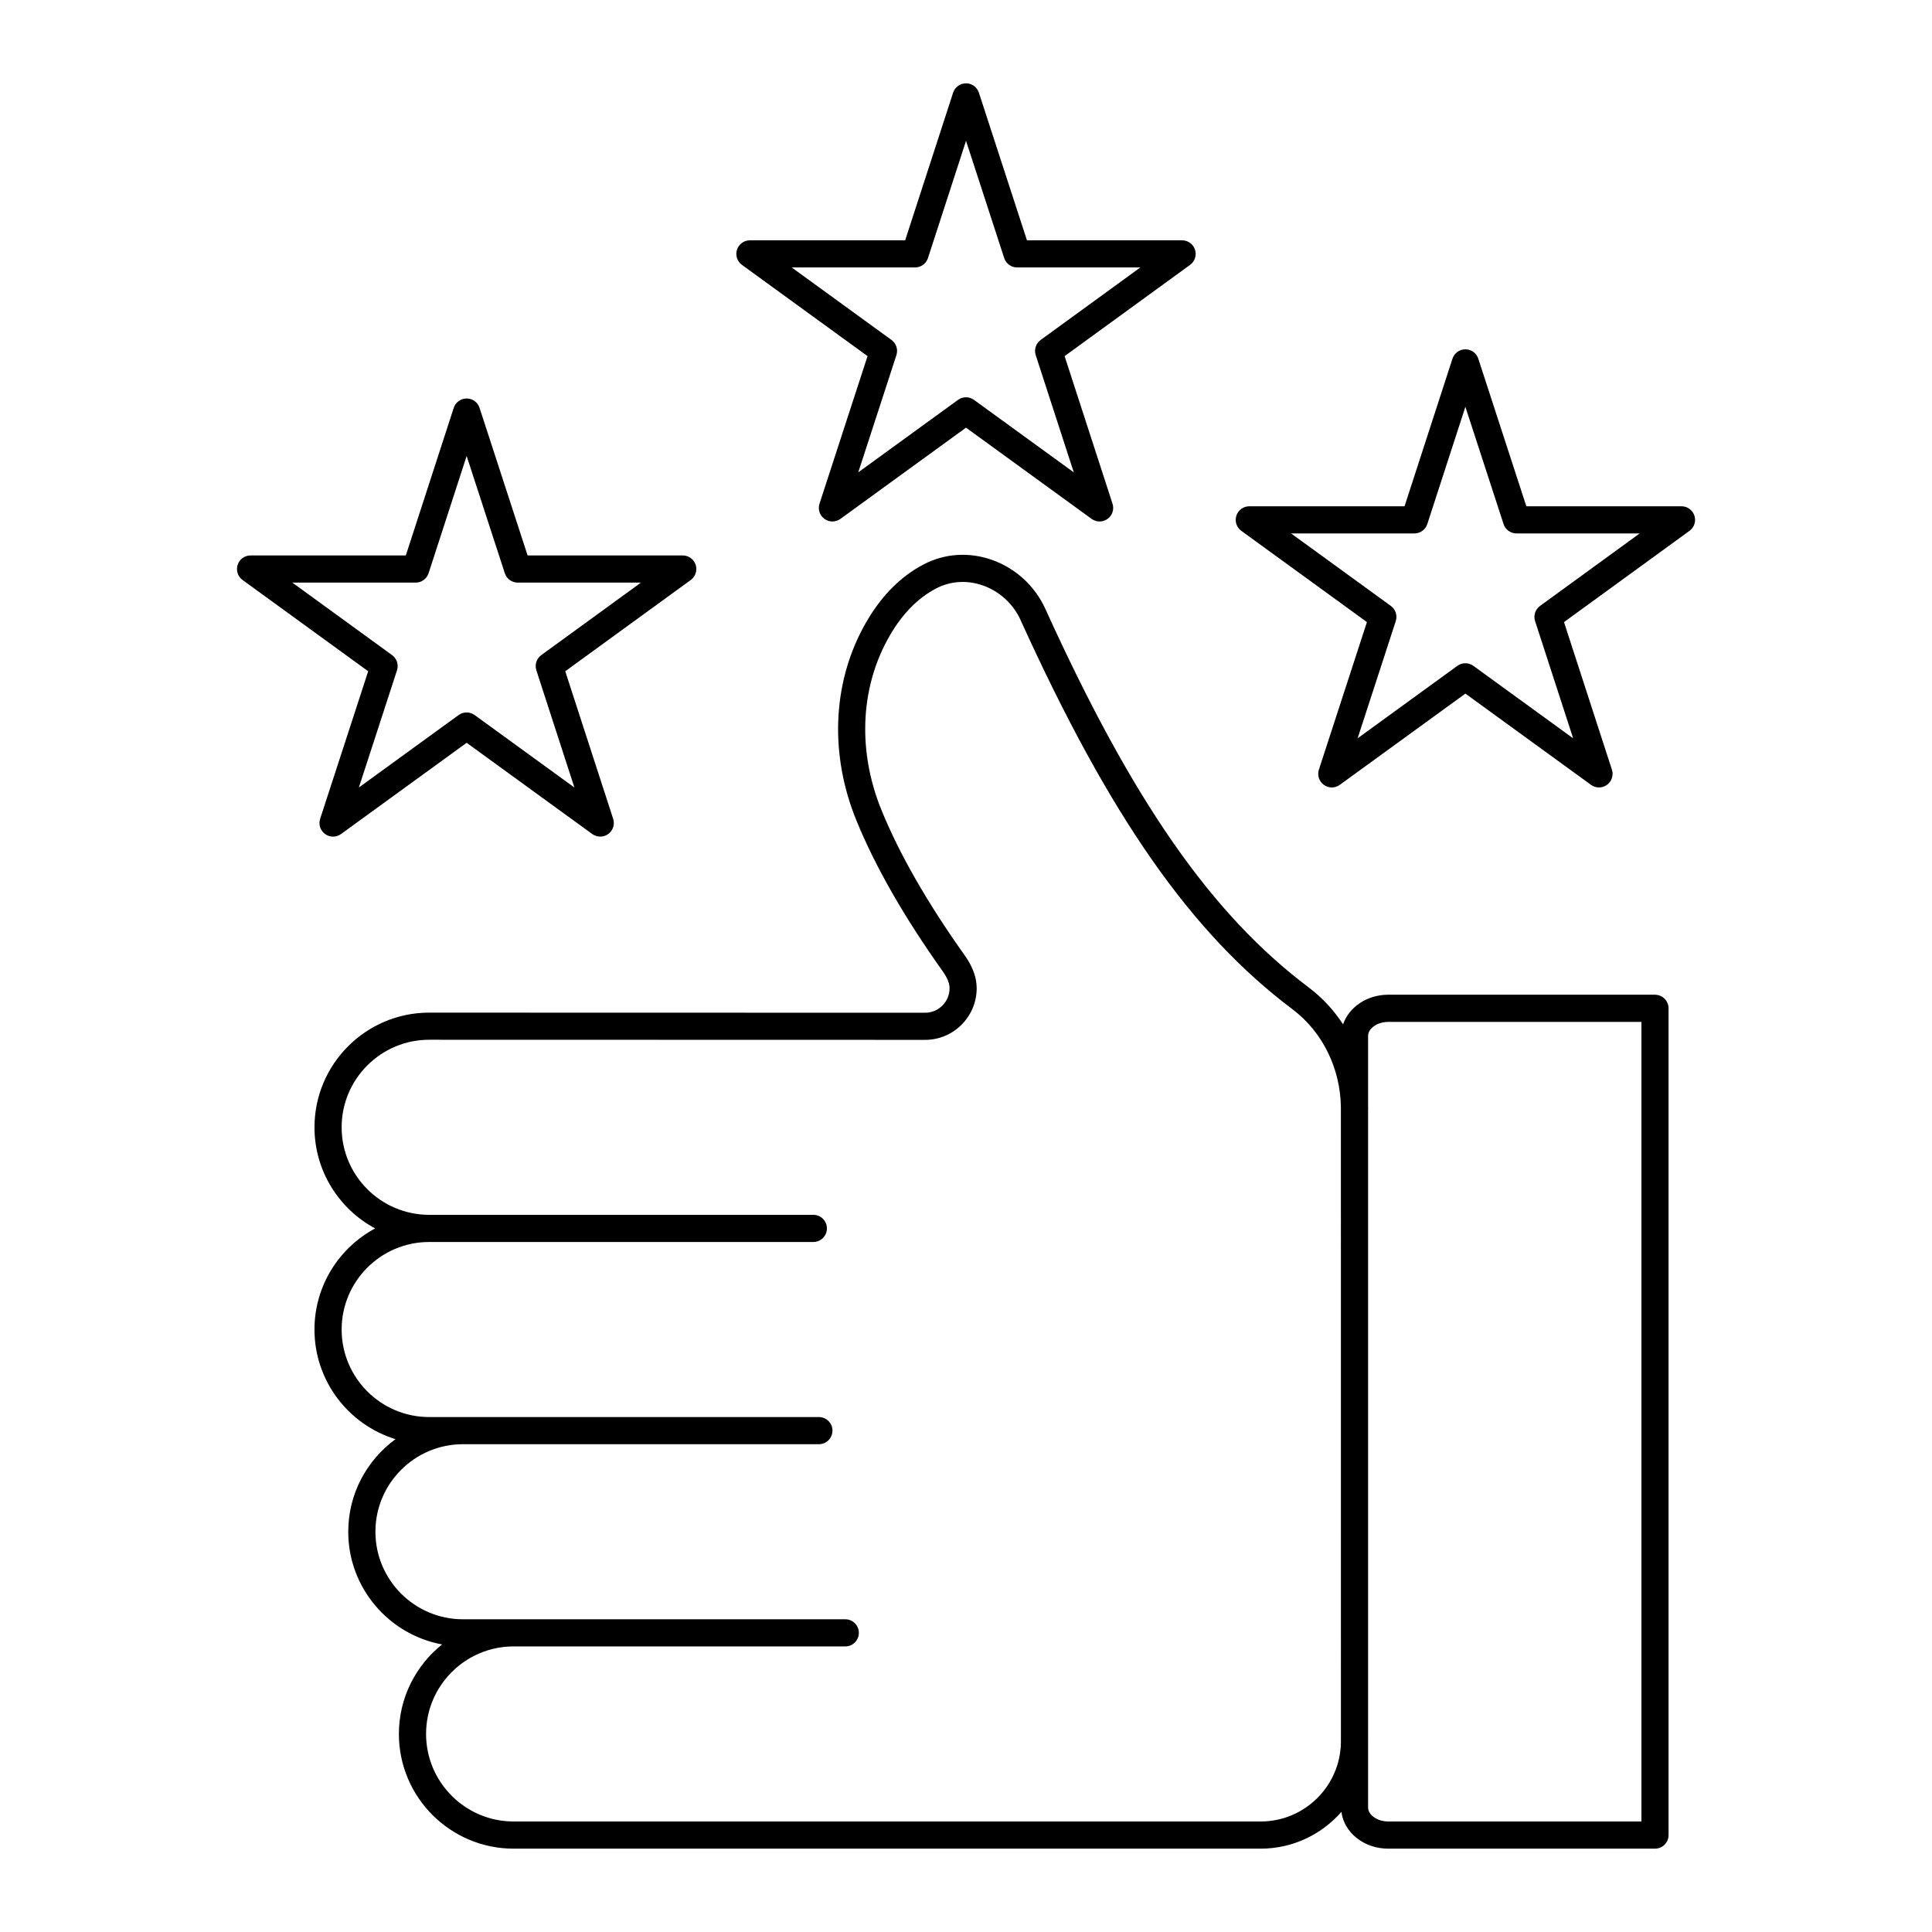 <?xml version="1.0" encoding="UTF-8"?>
<!-- Uploaded to: SVG Repo, www.svgrepo.com, Generator: SVG Repo Mixer Tools -->
<svg fill="#000000" width="800px" height="800px" version="1.1" viewBox="144 144 512 512" xmlns="http://www.w3.org/2000/svg">
 <g>
  <path d="m582.59 407.61h-70.684c-5.68 0-10.438 3.328-11.977 7.852-2.441-3.731-5.481-7.047-9.062-9.742-25.832-19.414-46.723-49.438-69.855-100.39-2.762-6.078-7.957-10.816-14.254-13-6.019-2.082-12.379-1.66-17.914 1.207-6.481 3.359-11.879 8.984-16.047 16.707-8.219 15.227-8.898 33.863-1.863 51.129 4.957 12.176 12.645 25.617 22.836 39.941 1.277 1.797 1.875 3.25 1.875 4.582 0 1.734-0.676 3.363-1.902 4.59-1.227 1.227-2.856 1.902-4.59 1.902h-0.004l-131.41-0.031c-16.758 0-30.395 13.637-30.395 30.395 0 11.582 6.516 21.668 16.074 26.797-9.562 5.125-16.078 15.207-16.078 26.789 0 13.66 9.055 25.234 21.477 29.055-7.578 5.531-12.527 14.453-12.527 24.535 0 14.871 10.742 27.258 24.867 29.867-6.965 5.574-11.445 14.129-11.445 23.723 0 16.758 13.637 30.395 30.395 30.395h197.99c8.527 0 16.172-3.789 21.395-9.75 0.688 5.469 5.957 9.75 12.41 9.75h70.684c1.988 0 3.598-1.609 3.598-3.598v-219.1c0-1.988-1.609-3.598-3.598-3.598zm-83.234 198.11c-0.148 11.602-9.621 20.992-21.254 20.992h-197.99c-12.793 0-23.199-10.406-23.199-23.199 0-12.789 10.406-23.195 23.195-23.195h87.898c1.988 0 3.598-1.609 3.598-3.598s-1.609-3.598-3.598-3.598l-101.32 0.004c-12.789 0-23.195-10.406-23.195-23.199 0-12.789 10.406-23.195 23.195-23.195h94.328c1.988 0 3.598-1.609 3.598-3.598 0-1.988-1.609-3.598-3.598-3.598h-103.28c-12.789 0-23.195-10.406-23.195-23.199 0-12.789 10.406-23.195 23.195-23.195h101.81c1.988 0 3.598-1.609 3.598-3.598s-1.609-3.598-3.598-3.598h-101.81c-12.789 0-23.195-10.406-23.195-23.199 0-12.793 10.406-23.199 23.195-23.199l131.4 0.031h0.008c3.656 0 7.09-1.422 9.676-4.008 2.586-2.586 4.012-6.023 4.012-9.684 0-2.859-1.051-5.727-3.207-8.758-9.875-13.871-17.289-26.816-22.035-38.477-6.223-15.27-5.664-31.672 1.531-45 3.469-6.426 7.852-11.051 13.027-13.734 3.758-1.945 8.113-2.219 12.246-0.793 4.445 1.539 8.109 4.883 10.055 9.172 23.668 52.133 45.227 82.988 72.086 103.18 7.922 5.953 12.676 15.617 12.816 25.918zm79.637 20.992h-67.086c-2.902 0-5.352-1.715-5.352-3.742v-17.25c0-0.094 0.016-0.184 0.016-0.277 0-0.023-0.012-0.043-0.016-0.07v-167.38c0-0.047 0.027-0.082 0.027-0.129 0-0.156-0.023-0.305-0.027-0.457v-18.852c0-2.027 2.453-3.742 5.352-3.742h67.086z"/>
  <path d="m589.61 278.17h-41.113l-12.734-39.113c-0.48-1.484-1.863-2.484-3.422-2.484-1.559 0-2.941 1.004-3.422 2.488l-12.699 39.109h-41.145c-1.559 0-2.941 1.004-3.422 2.488-0.48 1.484 0.047 3.106 1.309 4.019l33.289 24.184-12.73 39.109c-0.484 1.484 0.043 3.106 1.305 4.023 1.262 0.922 2.969 0.926 4.231 0l33.289-24.18 33.289 24.18c0.629 0.461 1.375 0.688 2.117 0.688 0.742 0 1.484-0.227 2.117-0.688 1.262-0.914 1.789-2.539 1.309-4.019l-12.699-39.113 33.254-24.184c1.262-0.918 1.789-2.539 1.309-4.023-0.492-1.48-1.871-2.484-3.43-2.484zm-37.488 26.406c-1.262 0.918-1.789 2.539-1.309 4.019l10.09 31.07-26.449-19.211c-0.629-0.461-1.375-0.688-2.117-0.688-0.742 0-1.484 0.227-2.117 0.688l-26.438 19.203 10.109-31.059c0.484-1.484-0.043-3.109-1.305-4.023l-26.441-19.211h32.684c1.559 0 2.941-1.004 3.422-2.488l10.09-31.07 10.117 31.074c0.48 1.484 1.863 2.484 3.422 2.484h32.656z"/>
  <path d="m228.84 361c-0.484 1.484 0.043 3.106 1.305 4.023 1.262 0.922 2.969 0.922 4.231 0.004l33.289-24.18 33.289 24.18c0.629 0.457 1.375 0.684 2.117 0.684 0.742 0 1.484-0.227 2.117-0.688 1.262-0.914 1.789-2.539 1.309-4.019l-12.699-39.113 33.254-24.184c1.262-0.918 1.789-2.539 1.309-4.023-0.484-1.48-1.863-2.484-3.422-2.484h-41.117l-12.734-39.113c-0.48-1.484-1.863-2.484-3.422-2.484s-2.941 1.004-3.422 2.488l-12.695 39.109h-41.148c-1.559 0-2.941 1.004-3.422 2.488-0.48 1.484 0.047 3.106 1.309 4.019l33.289 24.184zm-7.367-62.602h32.684c1.559 0 2.941-1.004 3.422-2.488l10.086-31.07 10.117 31.074c0.48 1.484 1.863 2.484 3.422 2.484h32.656l-26.414 19.211c-1.262 0.918-1.789 2.539-1.309 4.019l10.086 31.074-26.449-19.211c-0.629-0.457-1.375-0.684-2.117-0.684-0.742 0-1.484 0.227-2.117 0.684l-26.438 19.203 10.109-31.059c0.484-1.484-0.043-3.109-1.305-4.023z"/>
  <path d="m460.69 210.17c-0.484-1.48-1.863-2.484-3.422-2.484h-41.113l-12.734-39.117c-0.48-1.48-1.859-2.484-3.418-2.484s-2.941 1.004-3.422 2.488l-12.699 39.109-41.148 0.004c-1.559 0-2.941 1.004-3.422 2.488-0.48 1.484 0.047 3.106 1.309 4.019l33.289 24.184-12.73 39.109c-0.484 1.484 0.043 3.106 1.305 4.023 0.629 0.461 1.371 0.688 2.117 0.688 0.742 0 1.484-0.227 2.117-0.684l33.285-24.18 33.289 24.18c1.262 0.914 2.969 0.918 4.231-0.004 1.262-0.914 1.789-2.539 1.309-4.019l-12.699-39.113 33.254-24.184c1.262-0.918 1.789-2.543 1.305-4.023zm-40.906 23.922c-1.262 0.914-1.789 2.539-1.309 4.019l10.09 31.074-26.449-19.211c-0.629-0.461-1.375-0.688-2.113-0.688-0.742 0-1.484 0.227-2.117 0.684l-26.438 19.203 10.109-31.059c0.484-1.484-0.043-3.109-1.305-4.023l-26.441-19.211h32.684c1.559 0 2.941-1.004 3.422-2.488l10.09-31.07 10.117 31.074c0.48 1.484 1.863 2.484 3.422 2.484h32.656z"/>
 </g>
</svg>